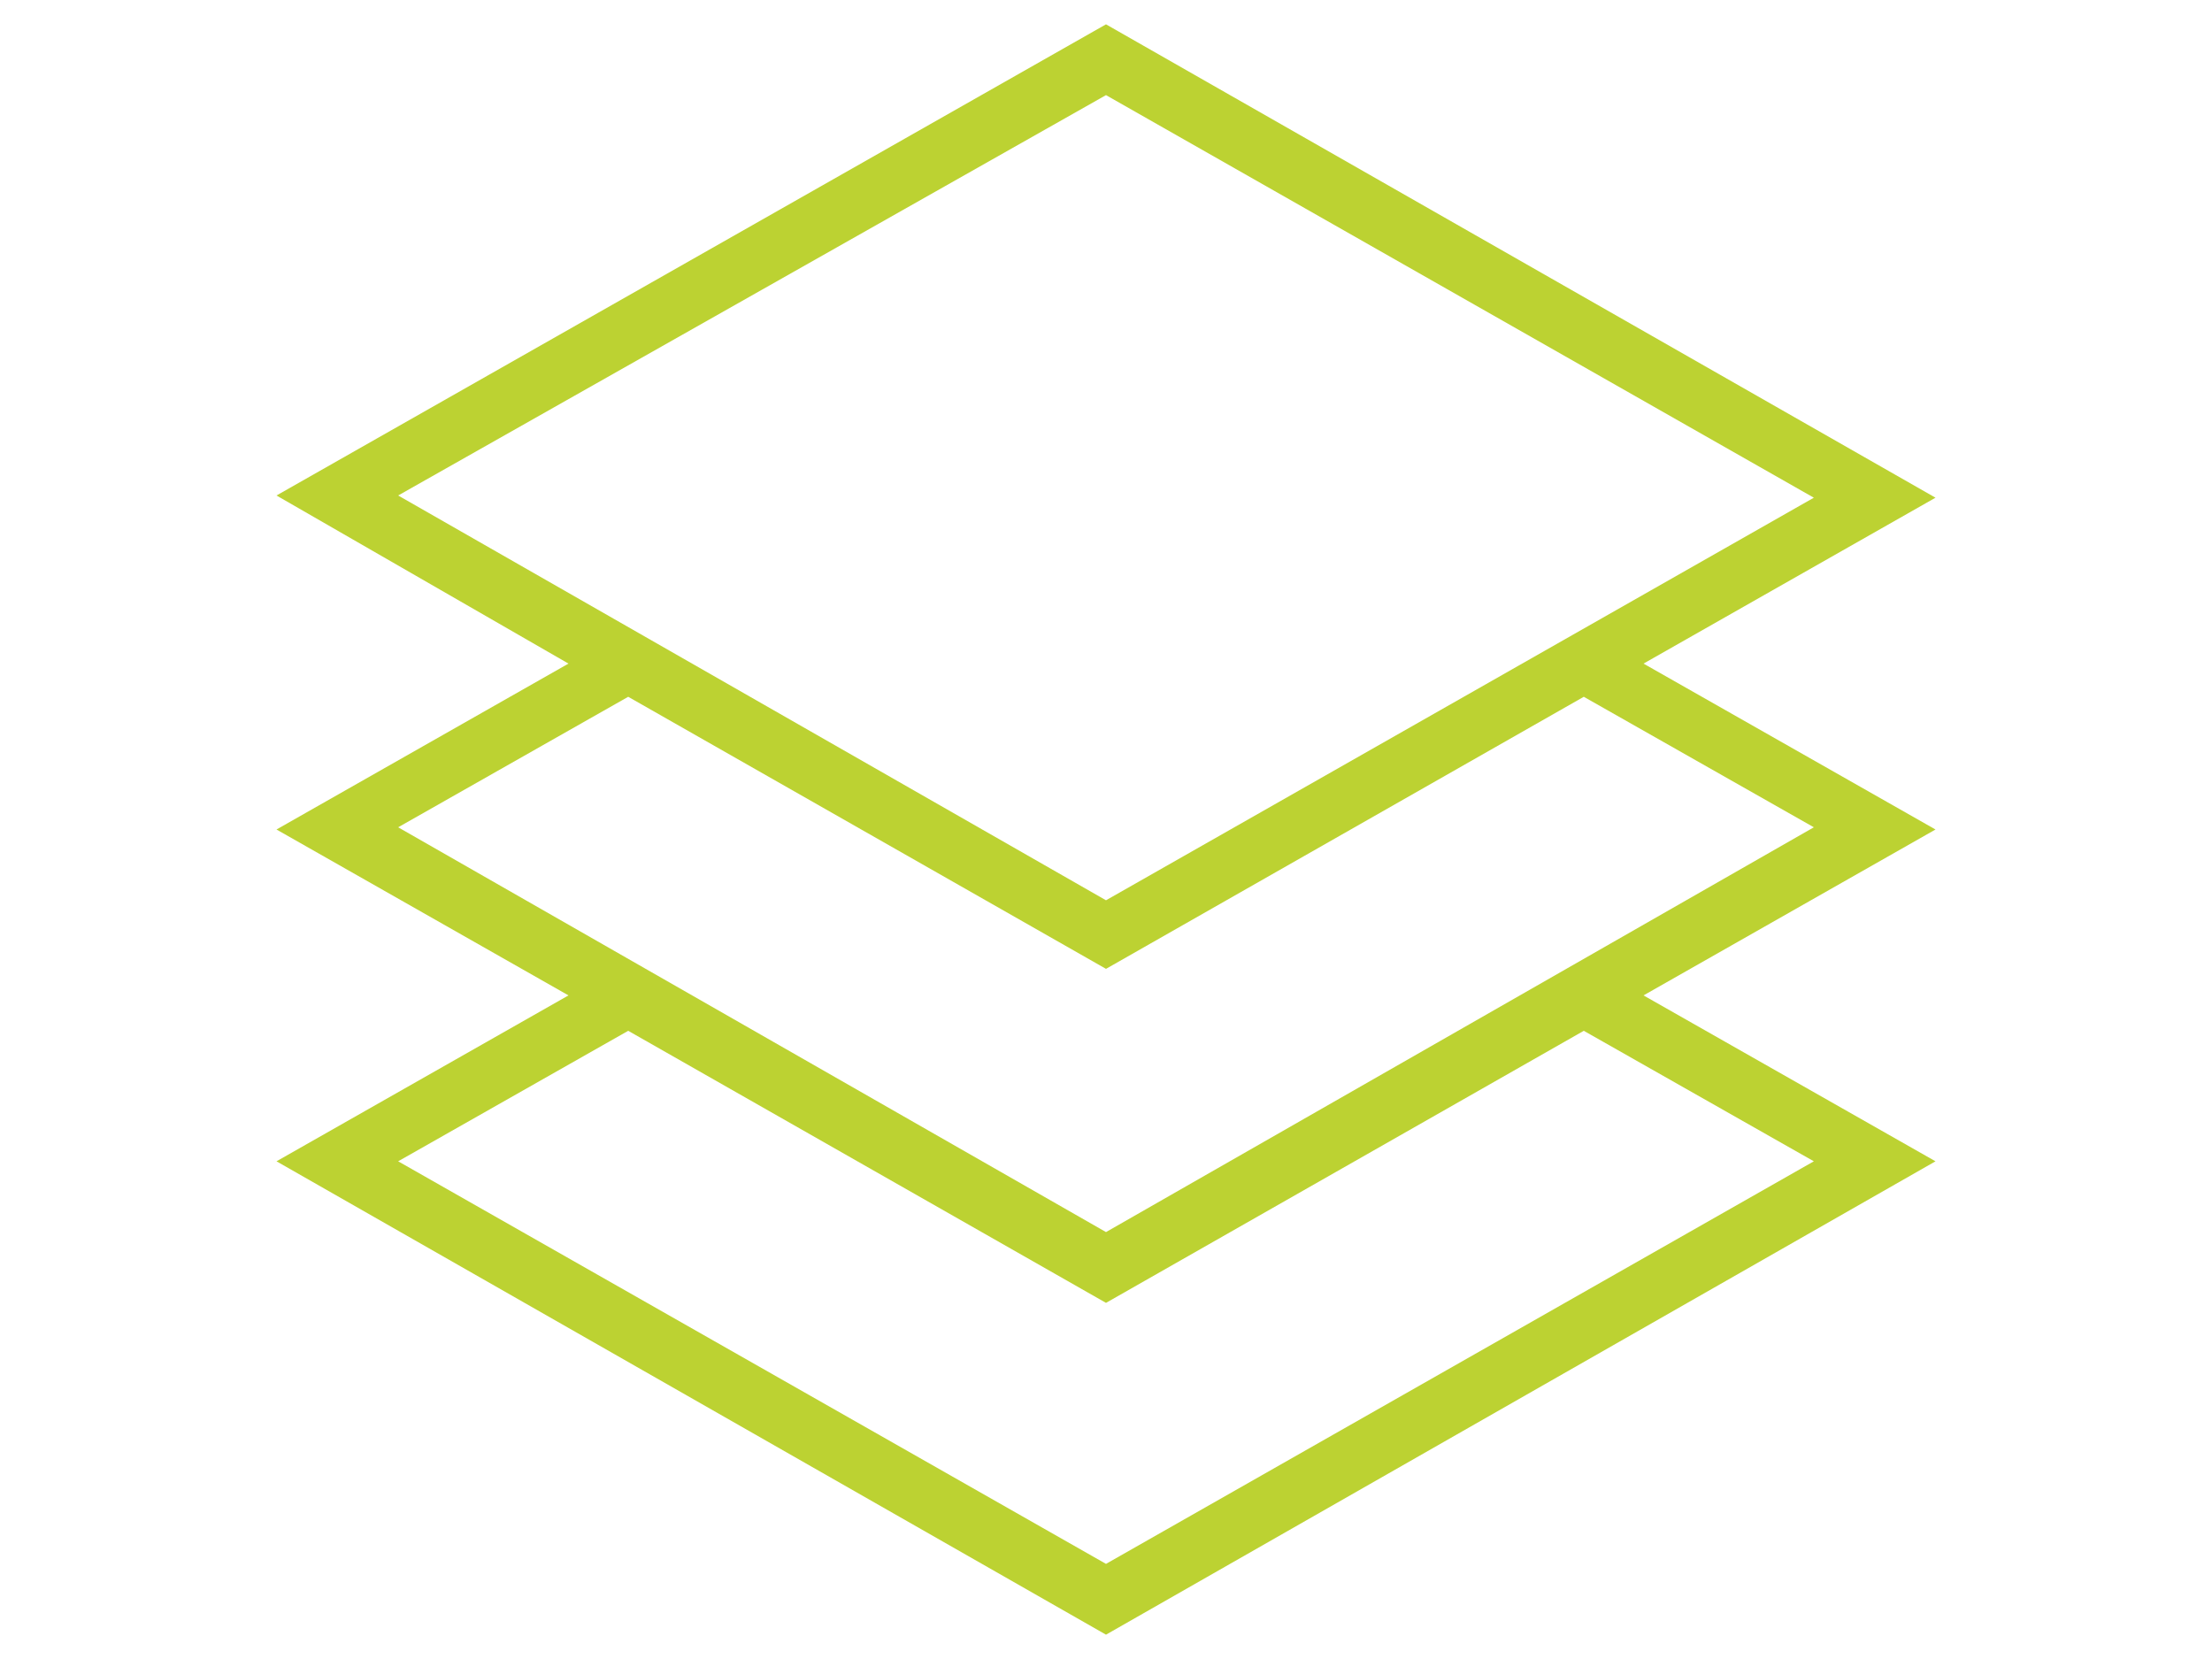 <?xml version="1.0" encoding="utf-8"?>
<!-- Generator: Adobe Illustrator 19.2.1, SVG Export Plug-In . SVG Version: 6.00 Build 0)  -->
<svg version="1.1" id="Ebene_1" xmlns="http://www.w3.org/2000/svg" xmlns:xlink="http://www.w3.org/1999/xlink" x="0px" y="0px"
	 width="100px" height="75px" viewBox="0 0 100 75" style="enable-background:new 0 0 100 75;" xml:space="preserve">
<style type="text/css">
	.st0{fill:#BCD232;}
</style>
<path class="st0" d="M74.3,30l13.2-7.5L50,1.1L12.5,22.4L25.7,30l-13.2,7.5L25.7,45l-13.2,7.5L50,73.9l37.5-21.4L74.3,45l13.2-7.5
	L74.3,30z M50,4.3l32,18.2L50,40.7L18,22.4L50,4.3z M28.4,31.5L50,43.8l21.6-12.3L82,37.4L50,55.7L18,37.4L28.4,31.5z M82,52.5
	L50,70.7L18,52.5l10.4-5.9L50,58.9l21.6-12.3L82,52.5z"/>
</svg>
